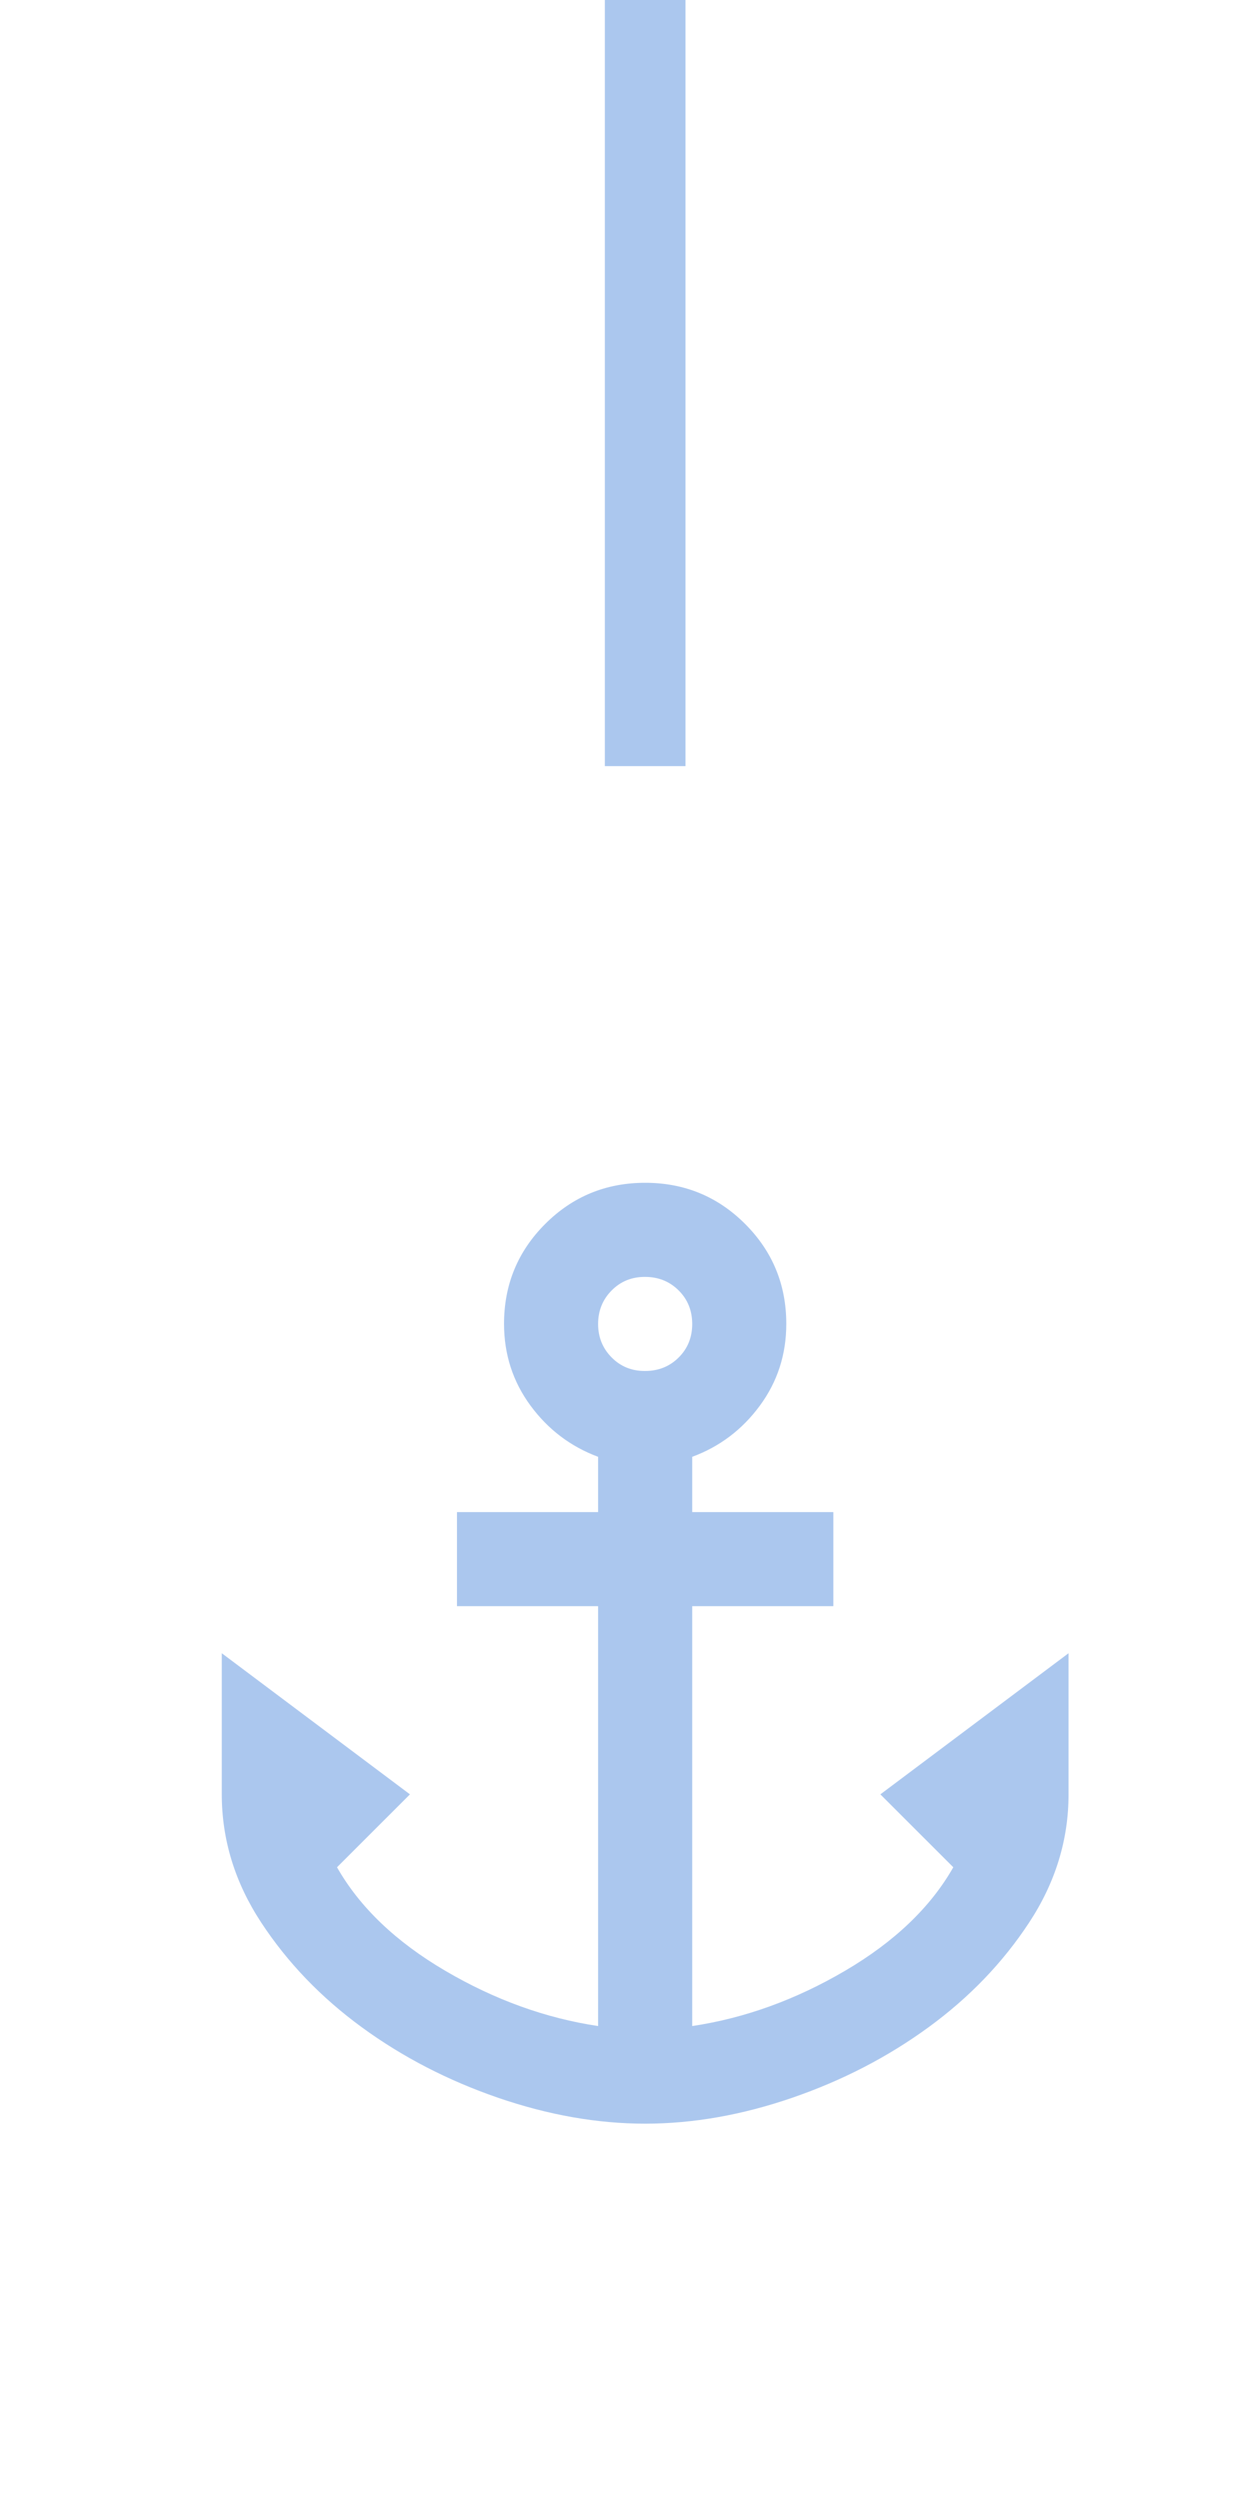<svg xmlns="http://www.w3.org/2000/svg" width="31" height="62" viewBox="0 0 31 62" fill="none"><rect x="15" width="2" height="19" fill="#ABC7EE"></rect><path d="M16 52.667C14.814 52.667 13.599 52.453 12.354 52.025C11.11 51.597 9.982 51.014 8.971 50.275C7.96 49.536 7.129 48.671 6.478 47.679C5.827 46.688 5.501 45.628 5.5 44.5V41L10.167 44.5L8.358 46.308C8.922 47.3 9.817 48.156 11.042 48.875C12.267 49.594 13.531 50.051 14.833 50.246V39.833H11.333V37.5H14.833V36.129C14.153 35.876 13.594 35.453 13.157 34.86C12.72 34.266 12.501 33.591 12.5 32.833C12.5 31.861 12.84 31.035 13.521 30.354C14.201 29.674 15.028 29.333 16 29.333C16.972 29.333 17.799 29.674 18.479 30.354C19.16 31.035 19.5 31.861 19.5 32.833C19.5 33.592 19.281 34.268 18.844 34.861C18.407 35.455 17.848 35.877 17.167 36.129V37.5H20.667V39.833H17.167V50.246C18.469 50.051 19.733 49.594 20.958 48.875C22.183 48.156 23.078 47.3 23.642 46.308L21.833 44.5L26.5 41V44.5C26.5 45.628 26.174 46.688 25.523 47.679C24.872 48.671 24.041 49.536 23.029 50.275C22.017 51.014 20.89 51.597 19.646 52.025C18.402 52.453 17.187 52.667 16 52.667ZM16 34C16.331 34 16.608 33.888 16.832 33.665C17.056 33.442 17.167 33.165 17.167 32.833C17.166 32.502 17.054 32.225 16.831 32.003C16.607 31.78 16.331 31.668 16 31.667C15.669 31.665 15.393 31.777 15.169 32.003C14.946 32.228 14.834 32.505 14.833 32.833C14.833 33.162 14.945 33.439 15.169 33.665C15.394 33.892 15.671 34.003 16 34Z" fill="#ABC7EE"></path></svg>